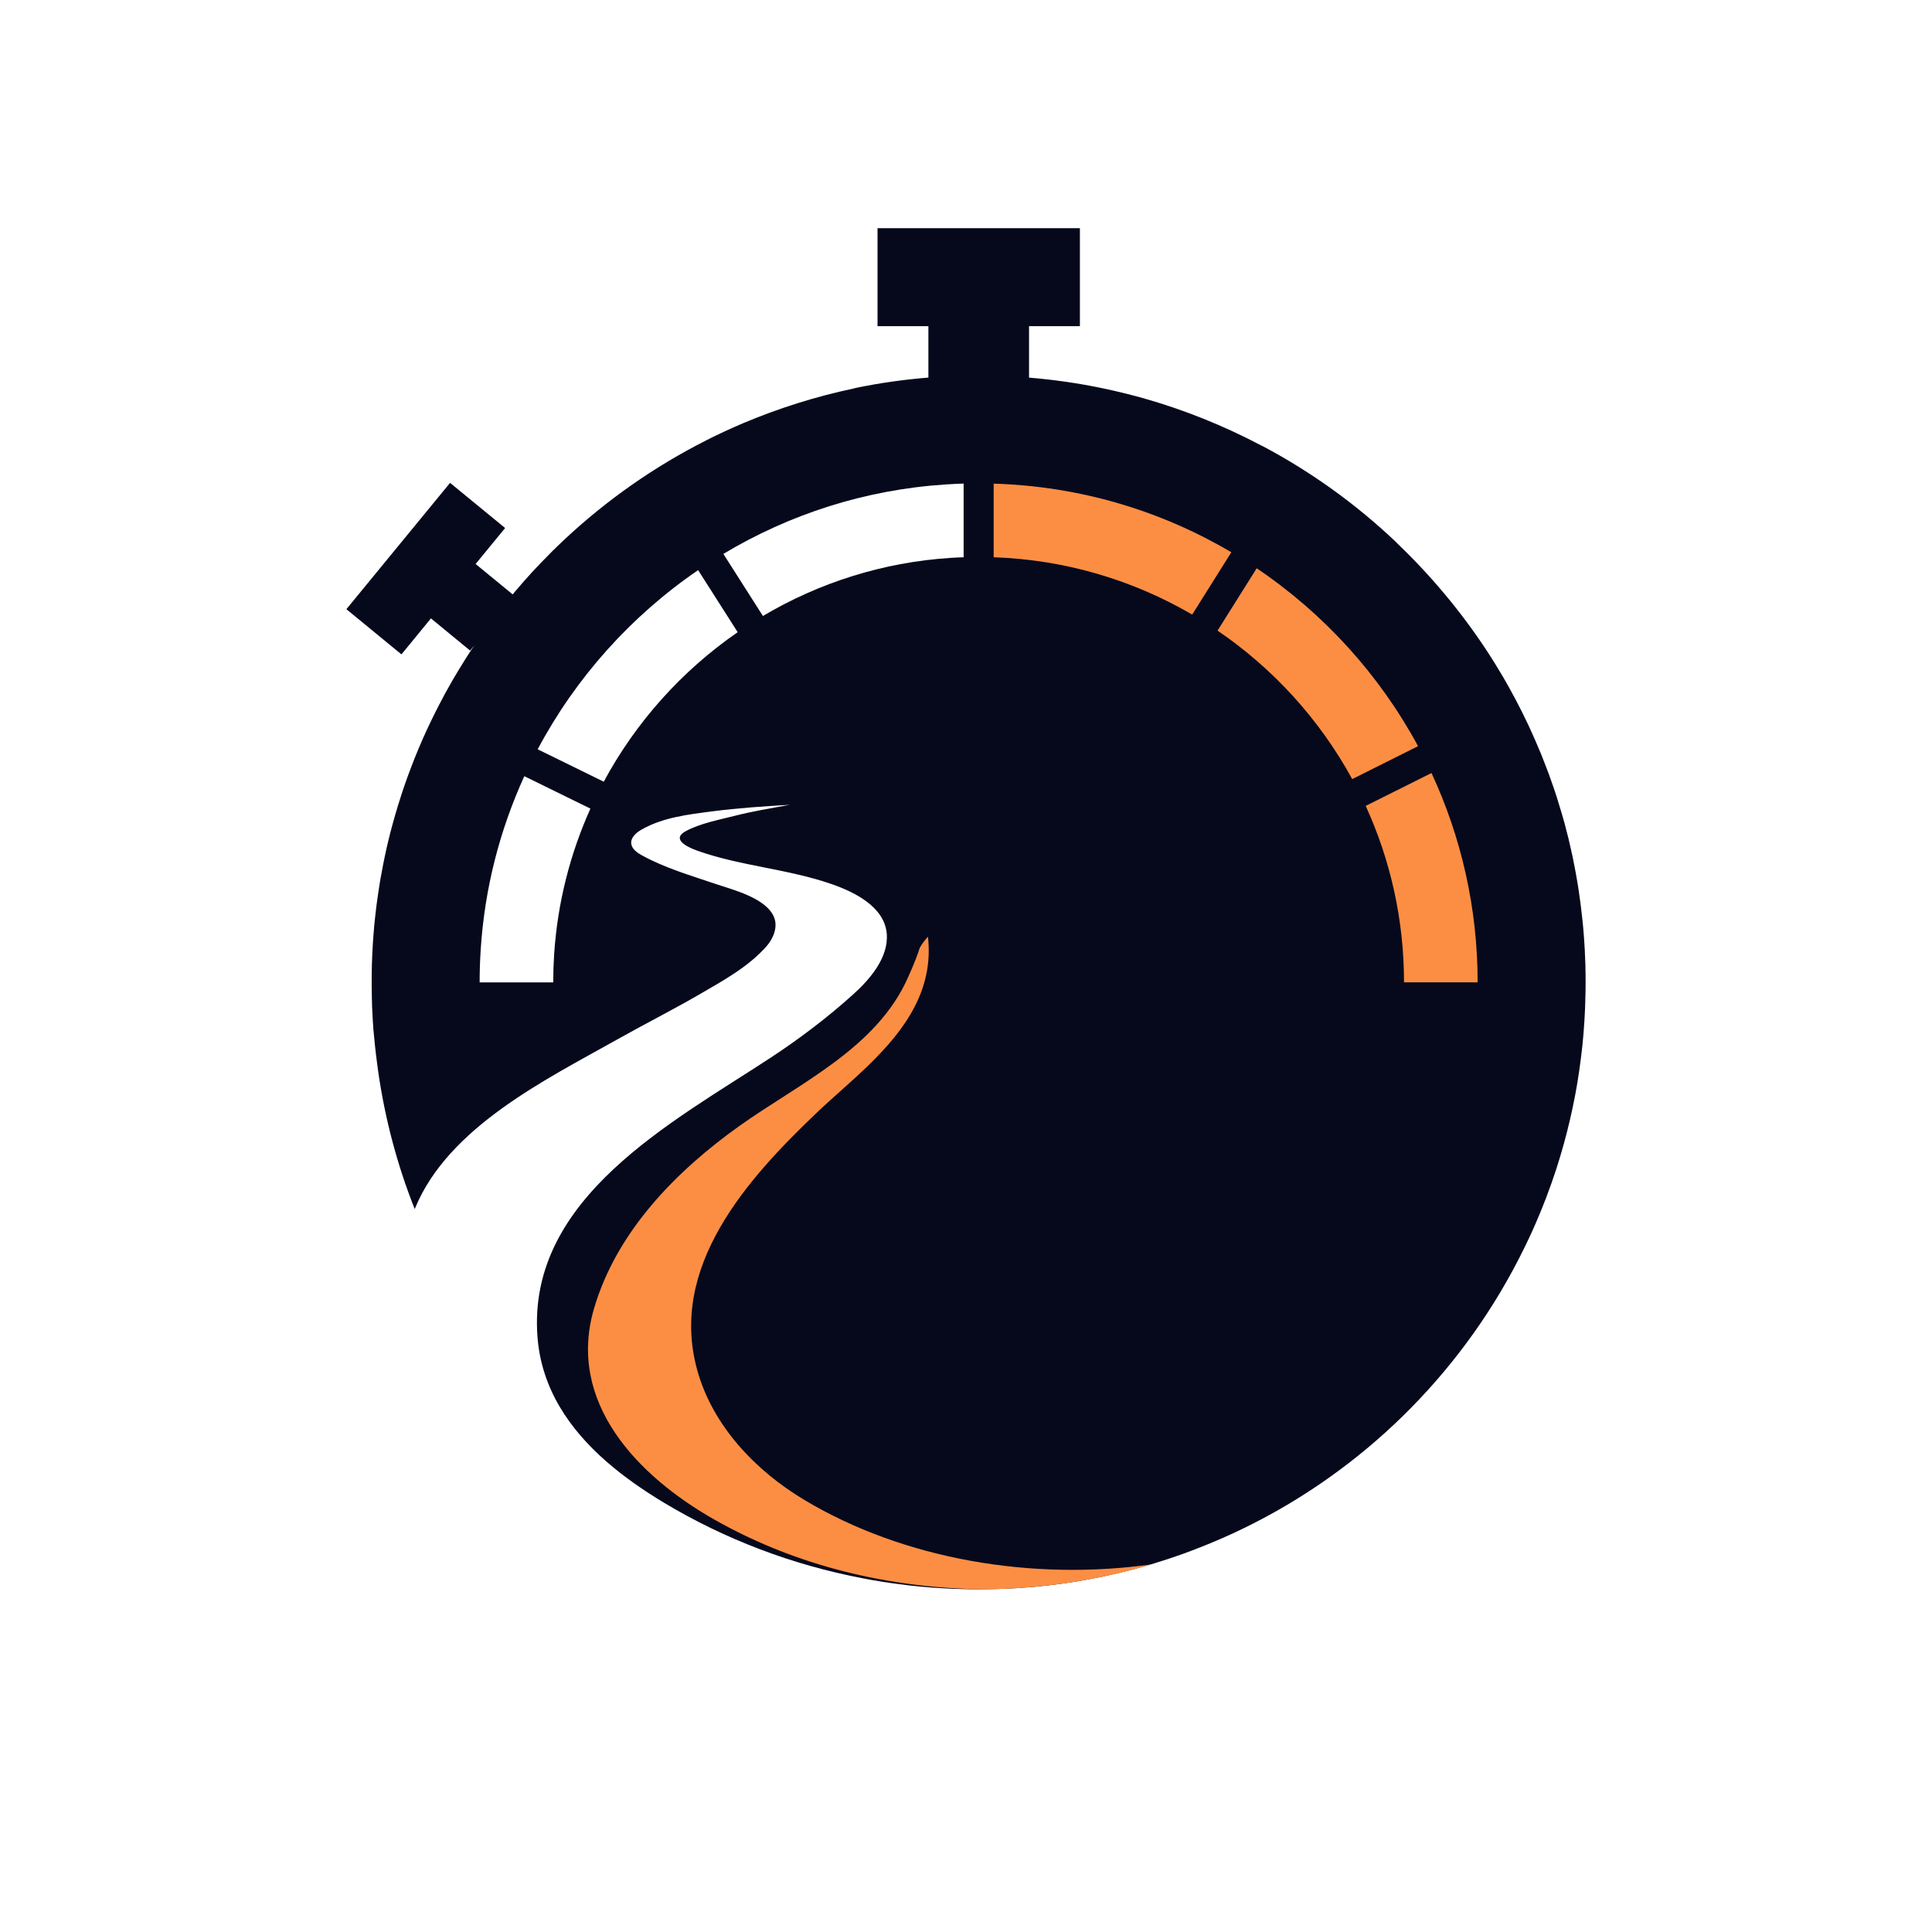 <?xml version="1.0" encoding="UTF-8"?>
<svg id="Layer_1" data-name="Layer 1" xmlns="http://www.w3.org/2000/svg" viewBox="0 0 512 512">
  <defs>
    <style>
      .cls-1 {
        fill: #fc8e44;
      }

      .cls-1, .cls-2, .cls-3, .cls-4 {
        stroke-width: 0px;
      }

      .cls-2 {
        fill: #fff;
      }

      .cls-3 {
        fill: #06091c;
      }

      .cls-4 {
        fill: #383838;
      }
    </style>
  </defs>
  <rect class="cls-2" width="512" height="512"/>
  <g>
    <path class="cls-3" d="M420.16,256.19v-.12c-.04-1.31-.09-2.63-.16-3.94,0-.11,0-.2-.01-.3-.05-1.01-.11-2.02-.19-3.01-.03-.41-.05-.81-.09-1.21-.01-.21-.03-.41-.05-.62-.07-.96-.16-1.91-.27-2.85-.01-.24-.03-.48-.07-.72-.12-1.15-.25-2.29-.4-3.43-.01-.24-.05-.48-.09-.72-.12-.99-.27-1.99-.42-2.98-.04-.37-.11-.76-.17-1.14-.15-.97-.3-1.94-.49-2.9-.05-.4-.13-.8-.21-1.18-.16-.93-.34-1.84-.53-2.75-.04-.23-.08-.45-.13-.66-.13-.62-.25-1.25-.41-1.86-.04-.27-.11-.53-.17-.8-.15-.68-.3-1.34-.46-2-.15-.66-.3-1.33-.49-1.99-.11-.46-.23-.93-.36-1.39-.2-.82-.42-1.66-.66-2.48,0-.03-.01-.07-.03-.09-.19-.65-.37-1.31-.57-1.96-.38-1.3-.78-2.6-1.19-3.9-.21-.65-.41-1.29-.64-1.94-.44-1.29-.88-2.56-1.34-3.83-.24-.64-.48-1.26-.72-1.9-.41-1.1-.85-2.2-1.29-3.3-.12-.33-.25-.66-.41-.99-.44-1.06-.89-2.12-1.35-3.18-.53-1.22-1.07-2.41-1.63-3.62,0-.04-.03-.08-.05-.11-1.14-2.41-2.32-4.79-3.57-7.14-1.03-1.95-2.1-3.87-3.21-5.77-1.46-2.49-2.97-4.93-4.56-7.33-6.76-10.21-14.63-19.61-23.46-28.05-.16-.15-.3-.3-.45-.46-.03-.04-.05-.07-.08-.09-10.49-9.92-22.32-18.45-35.18-25.26-.16-.05-.32-.13-.46-.21-9.84-5.2-20.28-9.4-31.17-12.49-.73-.2-1.47-.4-2.21-.6-.9-.24-1.8-.46-2.71-.69-1.82-.45-3.65-.88-5.48-1.26-.05-.03-.12-.04-.19-.04-6.43-1.36-13-2.3-19.68-2.86v-13.63h13.48v-25.97h-53.63v25.97h13.48v13.62c-6.5.53-12.89,1.43-19.14,2.72-.24.07-.48.13-.73.19-10.11,2.14-19.85,5.23-29.16,9.15-.85.36-1.68.72-2.52,1.09-1.67.74-3.32,1.51-4.96,2.31-.82.38-1.63.8-2.44,1.21-.84.42-1.66.85-2.48,1.29-.03,0-.05.01-.08.04-13.55,7.16-25.97,16.21-36.9,26.78-.07.07-.13.12-.19.19-.19.19-.38.38-.57.57-.12.12-.25.24-.37.34-.11.11-.2.2-.3.31-.99.99-1.99,2.02-2.97,3.02-1.5,1.57-2.97,3.16-4.4,4.79-.81.92-1.6,1.83-2.39,2.77-.19.23-.38.46-.57.69l-9.82-8.06,7.82-9.53-14.59-11.97-27.48,33.48,14.59,11.97,7.82-9.53,10.37,8.52,1.17-1.42c-.29.43-.58.86-.87,1.29-.49.74-.95,1.47-1.43,2.21-.64,1.01-1.26,2.02-1.88,3.04-.49.81-.97,1.63-1.46,2.45-.13.24-.27.48-.41.72-1.18,2.04-2.31,4.11-3.38,6.21-.64,1.22-1.26,2.47-1.86,3.71-.41.85-.81,1.68-1.21,2.53-1.54,3.33-2.97,6.72-4.28,10.17-.28.72-.54,1.43-.81,2.16-.05.13-.09.27-.15.4-.17.5-.36,1.01-.53,1.51-.34.96-.68,1.92-.99,2.9-.32.96-.62,1.92-.92,2.89-.08.23-.16.46-.21.7-.23.72-.45,1.45-.65,2.17-.24.82-.46,1.64-.69,2.47-.77,2.81-1.46,5.66-2.06,8.54-.13.66-.28,1.34-.41,2.02-.25,1.25-.48,2.49-.7,3.74-.04.24-.08.46-.12.7-.16.93-.3,1.86-.44,2.8-.11.68-.21,1.37-.29,2.04-.17,1.14-.32,2.29-.44,3.45-.07.56-.13,1.11-.19,1.67-.15,1.39-.28,2.79-.38,4.19-.07.73-.11,1.46-.16,2.2-.05.89-.11,1.76-.15,2.64-.09,1.98-.16,3.95-.17,5.91v2.69c-.01.09-.01.19,0,.27,0,.94.01,1.9.04,2.82-.01.12-.01.25.01.37,0,.5.03,1.01.04,1.5,0,.2,0,.4.01.61.01.29.03.6.04.89.03.49.05.98.08,1.47.04,1.05.11,2.1.19,3.14.01.21.03.42.04.65.03.38.08.77.11,1.15.04.36.07.72.11,1.06.04.48.09.95.13,1.43.01.23.04.45.07.68.09.92.19,1.82.31,2.72.15,1.29.32,2.56.5,3.82,1.82,12.82,5.11,25.13,9.72,36.72.04-.09.08-.19.12-.28,8.83-21.37,34.39-33.9,53.25-44.49,7.29-4.11,14.79-7.88,22.03-12.08,6.21-3.61,12.98-7.28,17.81-12.75,1.84-2.1,3.06-5.08,2.04-7.67-2.06-5.23-11.22-7.4-15.91-9.01-6.5-2.21-13.16-4.14-19.2-7.49-1.26-.69-2.61-1.66-2.76-3.09-.16-1.66,1.39-2.94,2.84-3.75,5.62-3.18,12.29-3.95,18.59-4.77,6.84-.89,13.73-1.34,20.61-1.74-5.38.98-9.8,1.7-14.5,2.89-4.23,1.09-9.14,1.98-13.05,4.07-3.94,2.1.17,4.2,3.13,5.24,11.49,4.06,24.07,4.81,35.62,8.86,5.91,2.07,13.85,5.95,14.47,13.05.56,6.34-4.48,12.16-8.87,16.11-6.76,6.1-14.11,11.67-21.7,16.67-26.03,17.13-64.75,37.19-61.99,74.04,1.02,13.78,8.46,24.52,18.25,33.09,4.67,4.08,9.87,7.68,15.16,10.86,16.29,9.81,34.26,16.59,52.89,20.12.16.03.3.05.45.09.57.11,1.15.21,1.72.32,1.06.19,2.11.37,3.17.53.03,0,.07.01.09.01.68.11,1.35.21,2.03.3,1.42.21,2.85.38,4.27.56.25.03.5.05.76.09,1.91.21,3.82.4,5.76.54,1.21.09,2.41.16,3.62.23.21.01.42.03.65.04.07,0,.15.01.21.01.08,0,.15,0,.23.01.37.01.73.03,1.1.04.8.04,1.6.07,2.4.08,1.35.04,2.69.05,4.04.05h1.34c.42,0,.85-.01,1.27-.03.88,0,1.75-.03,2.63-.05,1.79-.05,3.59-.13,5.4-.25.15-.01.3-.01.45-.04.94-.05,1.88-.12,2.81-.2,1.53-.13,3.05-.28,4.56-.45,1.11-.13,2.23-.27,3.34-.42.93-.12,1.87-.25,2.8-.4.58-.09,1.17-.19,1.75-.28.5-.08,1.01-.17,1.51-.27.57-.09,1.15-.2,1.72-.31,1.35-.25,2.68-.52,4.01-.8.73-.16,1.45-.32,2.17-.49,2.65-.58,5.27-1.26,7.86-1.99.72-.2,1.43-.41,2.15-.62.32-.09.64-.19.95-.29.12-.03.25-.07.37-.12,1.03-.31,2.07-.64,3.1-.98.15-.04.31-.09.45-.15.76-.25,1.5-.5,2.24-.77.46-.15.92-.3,1.38-.48.97-.36,1.95-.72,2.92-1.09,2.4-.92,4.77-1.88,7.11-2.9,1.1-.48,2.19-.98,3.28-1.47,31.44-14.56,57.43-39.03,73.92-69.36,1.13-2.08,2.23-4.2,3.28-6.35.37-.76.73-1.51,1.09-2.27.72-1.51,1.41-3.05,2.07-4.59.33-.77.66-1.55.98-2.32.16-.4.33-.81.49-1.22.36-.89.72-1.78,1.06-2.67.04-.15.09-.28.15-.41.37-.95.72-1.9,1.05-2.85.11-.27.19-.52.28-.77.24-.66.46-1.31.68-1.98.2-.6.4-1.19.6-1.79.12-.34.23-.7.33-1.06.27-.82.53-1.66.77-2.49.3-1.03.61-2.08.9-3.13,1.15-4.19,2.15-8.45,2.97-12.77.21-1.07.4-2.16.58-3.25.36-2.18.68-4.36.95-6.56.29-2.2.52-4.42.7-6.64.09-1.11.17-2.24.24-3.36.07-1.13.13-2.24.17-3.37.05-1.06.08-2.11.09-3.17.04-1.22.05-2.43.05-3.63,0-1.39-.01-2.77-.05-4.15Z"/>
    <path class="cls-1" d="M391.59,260.33h-19.51c0-16.67-3.63-32.51-10.16-46.76l17.44-8.71c7.85,16.87,12.23,35.68,12.23,55.48Z"/>
    <path class="cls-1" d="M375.8,197.74l-17.45,8.73c-8.62-15.78-20.9-29.28-35.69-39.35l10.38-16.52c17.78,11.99,32.52,28.18,42.76,47.15Z"/>
    <path class="cls-1" d="M326.31,146.36l-10.37,16.51c-15.57-9.07-33.49-14.54-52.61-15.19v-19.51c22.93.68,44.4,7.21,62.98,18.18Z"/>
    <path class="cls-2" d="M255.37,128.16v19.52c-1.13.03-2.25.08-3.4.16-18.05,1.15-35,6.63-49.79,15.4l-10.48-16.45c17.49-10.49,37.57-17.04,58.99-18.41,1.56-.11,3.12-.17,4.67-.23Z"/>
    <path class="cls-2" d="M195.5,167.53c-14.75,10.19-26.98,23.79-35.5,39.63l-17.51-8.59c10.13-19.04,24.79-35.36,42.52-47.48l10.49,16.45Z"/>
    <path class="cls-2" d="M156.47,214.29c-5.38,11.95-8.74,25-9.62,38.69-.16,2.47-.24,4.92-.24,7.36h-19.5c0-2.85.09-5.73.28-8.63,1.03-16.3,5.08-31.82,11.56-46.01l17.51,8.59Z"/>
    <path class="cls-4" d="M158.57,348.24s-.04.03-.13.05c-.03-.01-.04-.03-.05-.04.08.01.13.01.19-.01Z"/>
    <path class="cls-1" d="M305.01,414.6c-14.11,4.19-29.02,6.49-44.44,6.59h-.07c-24.83-.36-49.38-6.07-71.4-18.61-20.05-11.41-38.98-30.93-31.67-55.83,5.98-20.38,21.75-36.44,38.67-48.47,15.84-11.26,36.33-20.56,44.57-39.34.29-.66.6-1.37.92-2.1.76-1.76,1.54-3.7,2.17-5.69.61-1.05,1.34-2.03,2.16-2.93.78,6.99-.7,13.08-3.5,18.51-5.82,11.38-17.37,19.96-25.94,28.12-18.47,17.59-39.47,40.87-31.63,68.51,4.14,14.59,15.36,26.39,28.38,34.18,26.42,15.78,60.34,21.43,91.77,17.06Z"/>
  </g>
</svg>